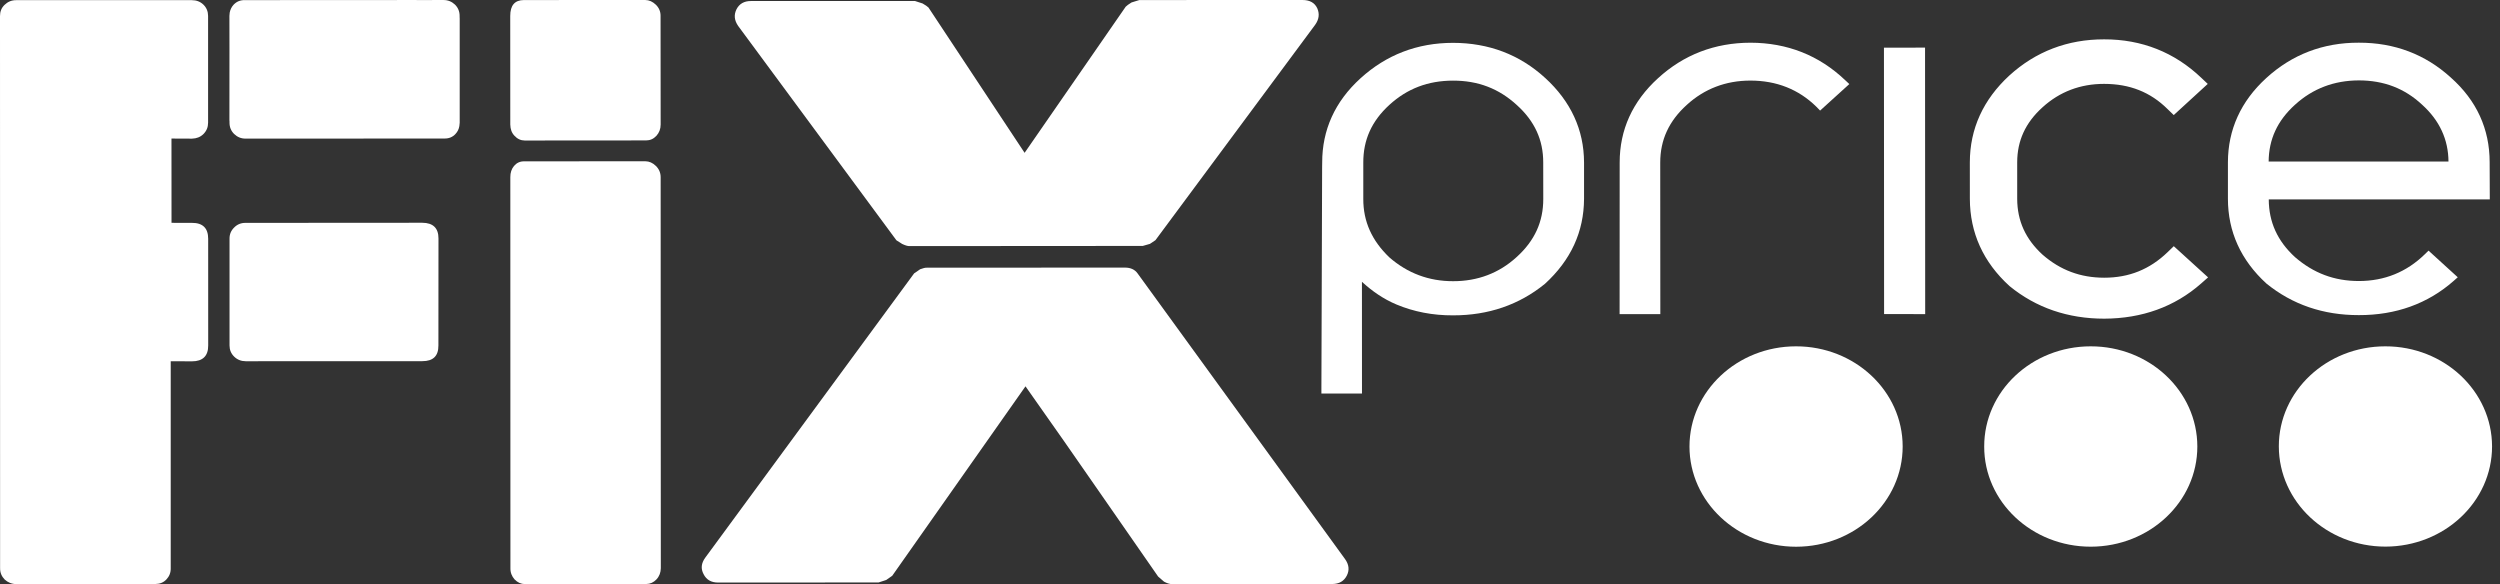 <svg width="107" height="25" viewBox="0 0 107 25" fill="none" xmlns="http://www.w3.org/2000/svg">
<rect x="0" y="0" width="107" height="25" fill="#333333" stroke="none"/>
<path fill-rule="evenodd" clip-rule="evenodd" d="M7.307 15.461V24.318C7.311 24.509 7.247 24.668 7.123 24.799C7 24.93 6.844 24.993 6.651 24.996L0.7 25C0.503 24.998 0.338 24.93 0.201 24.804C0.07 24.67 0.002 24.511 0.004 24.318L0 0.687C0 0.495 0.062 0.334 0.199 0.205C0.334 0.075 0.494 0.007 0.69 0.007L8.212 0.007C8.406 0.007 8.572 0.07 8.706 0.198C8.841 0.331 8.905 0.491 8.906 0.681V5.253C8.906 5.443 8.841 5.604 8.708 5.735C8.578 5.867 8.409 5.929 8.217 5.934L7.339 5.93L7.341 9.537L8.217 9.539C8.677 9.536 8.909 9.763 8.91 10.217L8.911 14.786C8.914 15.236 8.677 15.465 8.217 15.465L7.307 15.461Z" fill="white"/>
<path fill-rule="evenodd" clip-rule="evenodd" d="M10.519 15.461C10.324 15.461 10.16 15.396 10.027 15.268C9.89 15.136 9.824 14.975 9.824 14.786V10.215C9.822 10.024 9.89 9.865 10.026 9.734C10.156 9.602 10.321 9.535 10.516 9.539L18.073 9.534C18.536 9.536 18.768 9.763 18.767 10.208L18.764 14.783C18.769 15.236 18.538 15.459 18.076 15.458L10.519 15.461Z" fill="white"/>
<path fill-rule="evenodd" clip-rule="evenodd" d="M22.466 25C22.294 24.996 22.151 24.93 22.024 24.799C21.907 24.667 21.842 24.507 21.846 24.318L21.842 7.583C21.84 7.391 21.893 7.231 22.001 7.102C22.114 6.971 22.251 6.905 22.426 6.905L27.619 6.902C27.785 6.903 27.938 6.97 28.072 7.102C28.205 7.231 28.276 7.395 28.276 7.584L28.283 24.318C28.28 24.505 28.219 24.668 28.096 24.799C27.973 24.928 27.83 24.993 27.66 24.996L22.466 25ZM22.459 6.014C22.291 6.013 22.143 5.946 22.022 5.813C21.896 5.683 21.846 5.527 21.84 5.331L21.838 0.682C21.838 0.231 22.03 0.005 22.421 0.002L27.614 0C27.785 0.002 27.932 0.069 28.07 0.201C28.205 0.332 28.274 0.494 28.272 0.679L28.276 5.331C28.276 5.522 28.212 5.682 28.094 5.813C27.97 5.946 27.825 6.01 27.651 6.01L22.459 6.014Z" fill="white"/>
<path fill-rule="evenodd" clip-rule="evenodd" d="M49.453 10.28L49.217 10.438L48.91 10.526L38.908 10.533C38.837 10.53 38.742 10.502 38.613 10.441L38.366 10.284L31.593 1.11C31.427 0.871 31.404 0.637 31.522 0.397C31.643 0.161 31.849 0.044 32.138 0.044L39.158 0.042L39.485 0.148C39.608 0.217 39.694 0.277 39.739 0.322L43.853 6.541L48.18 0.287C48.225 0.24 48.306 0.182 48.43 0.105L48.764 0.002L55.743 0C56.058 0 56.267 0.116 56.38 0.356C56.483 0.594 56.456 0.829 56.286 1.065L49.453 10.28ZM50.15 25C50.055 24.996 49.942 24.962 49.818 24.893L49.567 24.675C48.79 23.56 47.937 22.332 47.001 20.981C46.066 19.629 45.033 18.149 43.891 16.535L38.187 24.644L37.93 24.823L37.602 24.93L30.729 24.933C30.442 24.933 30.234 24.816 30.113 24.573C29.987 24.338 30.013 24.104 30.186 23.867L39.124 11.701L39.382 11.524C39.505 11.478 39.596 11.454 39.674 11.457L48.145 11.453C48.39 11.453 48.568 11.535 48.688 11.701L57.567 23.927C57.738 24.165 57.764 24.402 57.642 24.639C57.517 24.878 57.312 24.993 57.023 24.996L50.15 25Z" fill="white"/>
<path fill-rule="evenodd" clip-rule="evenodd" d="M81.434 19.11C81.434 21.478 79.394 23.398 76.874 23.4C74.358 23.4 72.31 21.478 72.31 19.111C72.31 16.743 74.352 14.823 76.869 14.823C79.389 14.82 81.434 16.742 81.434 19.11Z" fill="white"/>
<path fill-rule="evenodd" clip-rule="evenodd" d="M94.046 19.111C94.046 21.476 92.005 23.395 89.486 23.398C86.964 23.4 84.919 21.48 84.924 19.111C84.919 16.742 86.961 14.823 89.481 14.823C92.004 14.82 94.044 16.742 94.046 19.111Z" fill="white"/>
<path fill-rule="evenodd" clip-rule="evenodd" d="M106.66 19.106C106.661 21.474 104.615 23.391 102.099 23.395C99.582 23.395 97.537 21.478 97.534 19.106C97.53 16.74 99.576 14.822 102.093 14.823C104.612 14.82 106.656 16.74 106.66 19.106Z" fill="white"/>
<path fill-rule="evenodd" clip-rule="evenodd" d="M78.98 3.438C77.862 2.37 76.495 1.83 74.921 1.828C73.393 1.83 72.061 2.342 70.962 3.349C69.869 4.345 69.322 5.557 69.322 6.955L69.319 13.445L71.062 13.445L71.058 6.957C71.058 5.986 71.431 5.18 72.192 4.491C72.946 3.802 73.863 3.449 74.917 3.449C76.039 3.449 76.985 3.827 77.738 4.566L77.9 4.733L79.151 3.598L78.98 3.437V3.438Z" fill="white"/>
<path fill-rule="evenodd" clip-rule="evenodd" d="M80.633 2.041L80.639 13.442L82.398 13.444L82.392 2.038L80.633 2.041Z" fill="white"/>
<path fill-rule="evenodd" clip-rule="evenodd" d="M94.112 3.431C92.997 2.37 91.633 1.825 90.055 1.828C88.53 1.826 87.197 2.335 86.092 3.343C85.012 4.34 84.453 5.553 84.453 6.95L84.454 8.511C84.457 9.919 85.009 11.141 86.103 12.136C87.206 13.037 88.537 13.495 90.06 13.495C91.648 13.489 93.01 12.997 94.112 12.027L94.29 11.87L93.041 10.734L92.879 10.891C92.084 11.659 91.162 12.03 90.058 12.03C89.01 12.028 88.117 11.697 87.325 11.007C86.567 10.313 86.195 9.496 86.192 8.509V6.952C86.192 5.982 86.562 5.172 87.323 4.486C88.083 3.795 89.002 3.446 90.053 3.446C91.188 3.446 92.108 3.81 92.871 4.564L93.039 4.727L94.28 3.59L94.112 3.431Z" fill="white" stroke="white" stroke-width="0.288"/>
<path fill-rule="evenodd" clip-rule="evenodd" d="M64.915 10.999C64.162 11.689 63.245 12.037 62.193 12.035C61.159 12.037 60.243 11.695 59.464 11.015C58.713 10.297 58.347 9.476 58.349 8.517V6.96C58.346 5.986 58.708 5.181 59.464 4.49C60.23 3.791 61.12 3.453 62.188 3.451C63.261 3.449 64.15 3.79 64.916 4.492C65.682 5.181 66.053 5.991 66.05 6.955L66.052 8.513C66.054 9.484 65.689 10.298 64.915 10.999ZM66.128 3.332C65.043 2.337 63.714 1.834 62.188 1.834C60.662 1.834 59.331 2.348 58.23 3.351C57.136 4.345 56.587 5.561 56.59 6.96L56.587 7.15L56.556 16.623V16.842L58.293 16.843C58.293 16.843 58.29 12.916 58.291 12.061C58.727 12.461 59.212 12.799 59.77 13.033C60.508 13.342 61.323 13.502 62.193 13.497C63.703 13.499 65.022 13.045 66.122 12.149C67.237 11.131 67.79 9.915 67.797 8.513V6.952C67.794 5.559 67.232 4.339 66.128 3.331V3.332Z" fill="white"/>
<path fill-rule="evenodd" clip-rule="evenodd" d="M98.22 4.488L98.233 4.477C98.988 3.79 99.903 3.444 100.955 3.441C102.025 3.441 102.914 3.78 103.664 4.479C104.412 5.153 104.789 5.971 104.795 6.915C104.348 6.918 97.54 6.914 97.098 6.915C97.105 5.967 97.468 5.171 98.22 4.488ZM103.777 10.887C102.998 11.645 102.056 12.027 100.961 12.028C99.911 12.028 99.02 11.693 98.225 11.004C97.473 10.314 97.107 9.505 97.103 8.535C97.567 8.537 106.563 8.535 106.563 8.535L106.557 6.945C106.557 5.521 106.001 4.301 104.894 3.318C103.802 2.325 102.483 1.823 100.955 1.827C99.434 1.822 98.099 2.332 96.997 3.34C95.909 4.332 95.357 5.549 95.355 6.946V8.505C95.355 9.915 95.909 11.133 96.997 12.131C98.112 13.038 99.44 13.49 100.957 13.487C102.543 13.491 103.91 12.997 105.013 12.026L105.192 11.867L103.941 10.727L103.777 10.887Z" fill="white"/>
<path fill-rule="evenodd" clip-rule="evenodd" d="M19.675 3.844L19.675 0.789L19.672 0.732V0.683C19.673 0.491 19.605 0.328 19.473 0.197C19.335 0.068 19.174 0 18.981 0.001L17.833 0.002L17.814 0L16.659 0.002L10.474 0.005C10.279 0.002 10.126 0.068 9.999 0.201C9.913 0.295 9.857 0.408 9.832 0.536L9.819 0.68L9.821 2.09L9.819 5.145L9.823 5.202V5.25C9.823 5.444 9.889 5.604 10.023 5.736C10.159 5.866 10.319 5.934 10.515 5.933L11.661 5.932L11.681 5.933L12.832 5.932L19.02 5.929C19.218 5.932 19.374 5.866 19.495 5.733C19.584 5.639 19.639 5.526 19.66 5.398L19.675 5.254L19.675 3.844Z" fill="white"/>
</svg>
